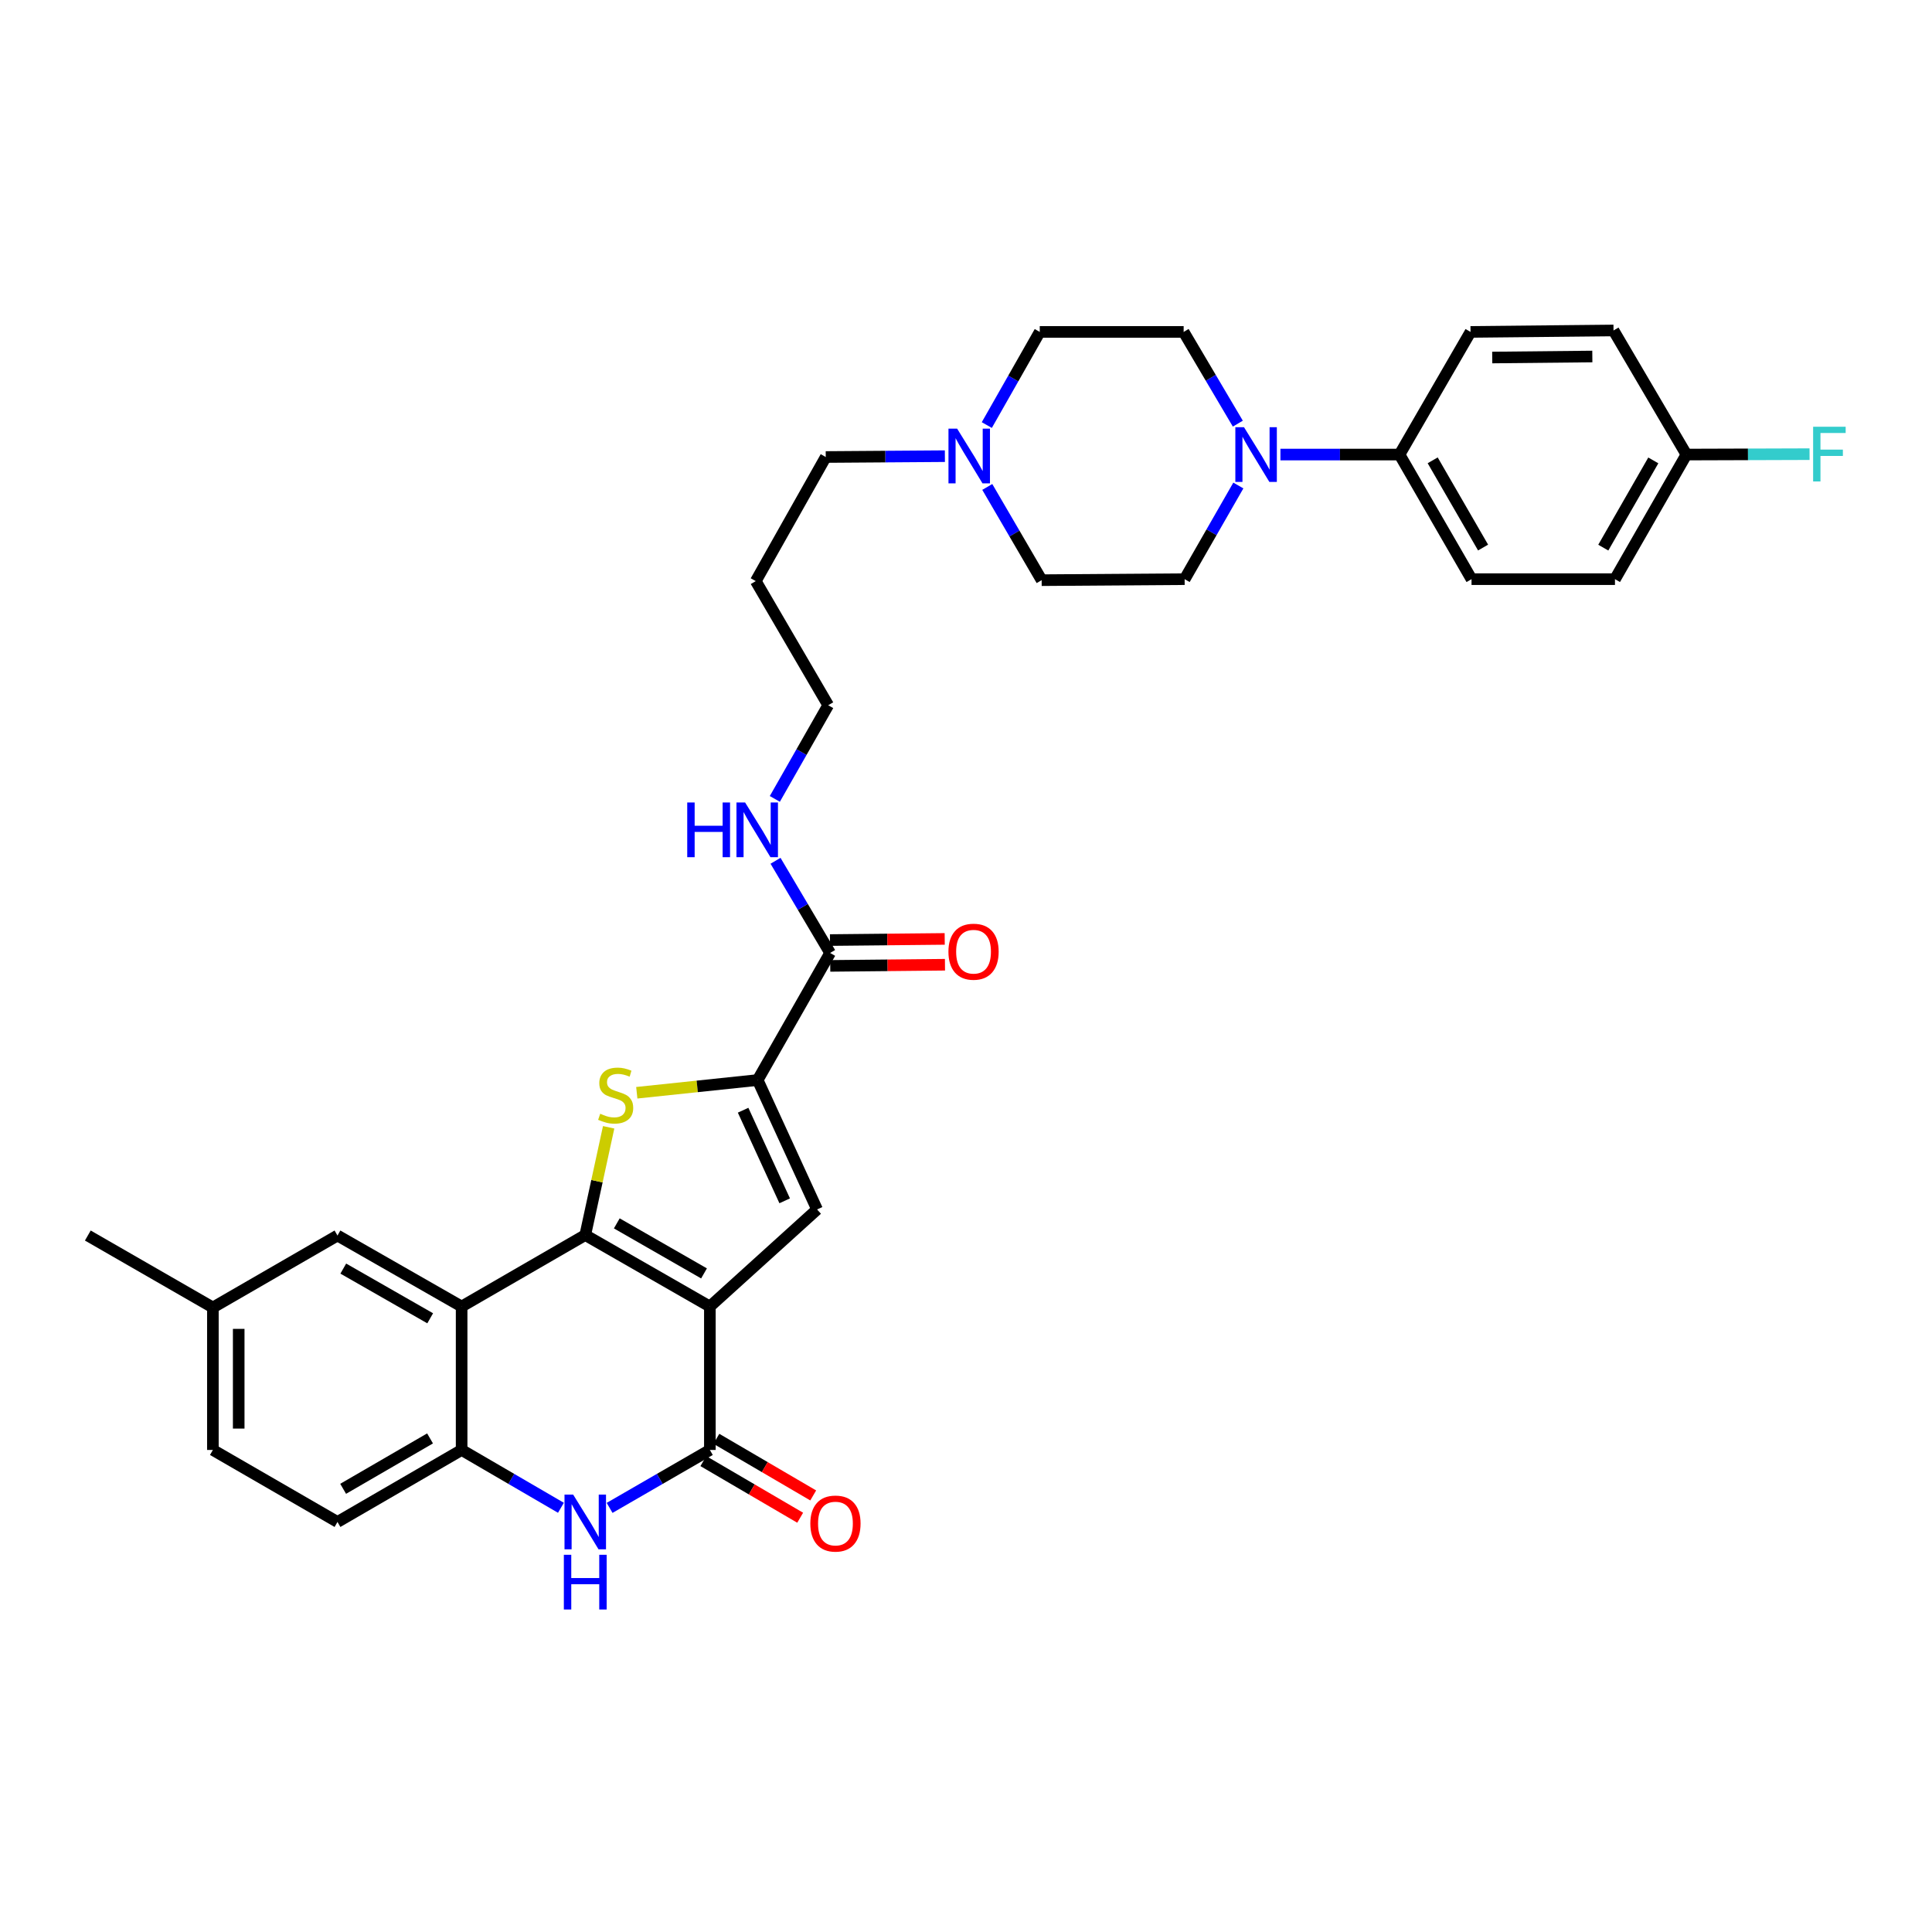 <?xml version='1.0' encoding='iso-8859-1'?>
<svg version='1.1' baseProfile='full'
              xmlns='http://www.w3.org/2000/svg'
                      xmlns:rdkit='http://www.rdkit.org/xml'
                      xmlns:xlink='http://www.w3.org/1999/xlink'
                  xml:space='preserve'
width='1000px' height='1000px' viewBox='0 0 1000 1000'>
<!-- END OF HEADER -->
<rect style='opacity:1.0;fill:#FFFFFF;stroke:none' width='1000' height='1000' x='0' y='0'> </rect>
<path class='bond-0' d='M 367.425,676.255 L 302.928,639.262' style='fill:none;fill-rule:evenodd;stroke:#000000;stroke-width:6px;stroke-linecap:butt;stroke-linejoin:miter;stroke-opacity:1' />
<path class='bond-0' d='M 364.4,659.112 L 319.253,633.217' style='fill:none;fill-rule:evenodd;stroke:#000000;stroke-width:6px;stroke-linecap:butt;stroke-linejoin:miter;stroke-opacity:1' />
<path class='bond-2' d='M 367.425,676.255 L 367.425,750.493' style='fill:none;fill-rule:evenodd;stroke:#000000;stroke-width:6px;stroke-linecap:butt;stroke-linejoin:miter;stroke-opacity:1' />
<path class='bond-3' d='M 367.425,676.255 L 422.915,626.015' style='fill:none;fill-rule:evenodd;stroke:#000000;stroke-width:6px;stroke-linecap:butt;stroke-linejoin:miter;stroke-opacity:1' />
<path class='bond-1' d='M 302.928,639.262 L 308.983,611.375' style='fill:none;fill-rule:evenodd;stroke:#000000;stroke-width:6px;stroke-linecap:butt;stroke-linejoin:miter;stroke-opacity:1' />
<path class='bond-1' d='M 308.983,611.375 L 315.037,583.488' style='fill:none;fill-rule:evenodd;stroke:#CCCC00;stroke-width:6px;stroke-linecap:butt;stroke-linejoin:miter;stroke-opacity:1' />
<path class='bond-4' d='M 302.928,639.262 L 238.937,676.255' style='fill:none;fill-rule:evenodd;stroke:#000000;stroke-width:6px;stroke-linecap:butt;stroke-linejoin:miter;stroke-opacity:1' />
<path class='bond-33' d='M 329.598,565.604 L 360.882,562.314' style='fill:none;fill-rule:evenodd;stroke:#CCCC00;stroke-width:6px;stroke-linecap:butt;stroke-linejoin:miter;stroke-opacity:1' />
<path class='bond-33' d='M 360.882,562.314 L 392.166,559.023' style='fill:none;fill-rule:evenodd;stroke:#000000;stroke-width:6px;stroke-linecap:butt;stroke-linejoin:miter;stroke-opacity:1' />
<path class='bond-6' d='M 367.425,750.493 L 341.478,765.486' style='fill:none;fill-rule:evenodd;stroke:#000000;stroke-width:6px;stroke-linecap:butt;stroke-linejoin:miter;stroke-opacity:1' />
<path class='bond-6' d='M 341.478,765.486 L 315.531,780.479' style='fill:none;fill-rule:evenodd;stroke:#0000FF;stroke-width:6px;stroke-linecap:butt;stroke-linejoin:miter;stroke-opacity:1' />
<path class='bond-13' d='M 364.051,756.262 L 389.11,770.919' style='fill:none;fill-rule:evenodd;stroke:#000000;stroke-width:6px;stroke-linecap:butt;stroke-linejoin:miter;stroke-opacity:1' />
<path class='bond-13' d='M 389.11,770.919 L 414.17,785.575' style='fill:none;fill-rule:evenodd;stroke:#FF0000;stroke-width:6px;stroke-linecap:butt;stroke-linejoin:miter;stroke-opacity:1' />
<path class='bond-13' d='M 370.799,744.725 L 395.858,759.381' style='fill:none;fill-rule:evenodd;stroke:#000000;stroke-width:6px;stroke-linecap:butt;stroke-linejoin:miter;stroke-opacity:1' />
<path class='bond-13' d='M 395.858,759.381 L 420.918,774.038' style='fill:none;fill-rule:evenodd;stroke:#FF0000;stroke-width:6px;stroke-linecap:butt;stroke-linejoin:miter;stroke-opacity:1' />
<path class='bond-5' d='M 422.915,626.015 L 392.166,559.023' style='fill:none;fill-rule:evenodd;stroke:#000000;stroke-width:6px;stroke-linecap:butt;stroke-linejoin:miter;stroke-opacity:1' />
<path class='bond-5' d='M 406.155,621.542 L 384.631,574.647' style='fill:none;fill-rule:evenodd;stroke:#000000;stroke-width:6px;stroke-linecap:butt;stroke-linejoin:miter;stroke-opacity:1' />
<path class='bond-12' d='M 238.937,676.255 L 174.678,639.507' style='fill:none;fill-rule:evenodd;stroke:#000000;stroke-width:6px;stroke-linecap:butt;stroke-linejoin:miter;stroke-opacity:1' />
<path class='bond-12' d='M 222.663,682.345 L 177.682,656.621' style='fill:none;fill-rule:evenodd;stroke:#000000;stroke-width:6px;stroke-linecap:butt;stroke-linejoin:miter;stroke-opacity:1' />
<path class='bond-34' d='M 238.937,676.255 L 238.937,750.493' style='fill:none;fill-rule:evenodd;stroke:#000000;stroke-width:6px;stroke-linecap:butt;stroke-linejoin:miter;stroke-opacity:1' />
<path class='bond-9' d='M 392.166,559.023 L 429.664,493.257' style='fill:none;fill-rule:evenodd;stroke:#000000;stroke-width:6px;stroke-linecap:butt;stroke-linejoin:miter;stroke-opacity:1' />
<path class='bond-7' d='M 290.337,780.428 L 264.637,765.461' style='fill:none;fill-rule:evenodd;stroke:#0000FF;stroke-width:6px;stroke-linecap:butt;stroke-linejoin:miter;stroke-opacity:1' />
<path class='bond-7' d='M 264.637,765.461 L 238.937,750.493' style='fill:none;fill-rule:evenodd;stroke:#000000;stroke-width:6px;stroke-linecap:butt;stroke-linejoin:miter;stroke-opacity:1' />
<path class='bond-17' d='M 238.937,750.493 L 174.678,787.761' style='fill:none;fill-rule:evenodd;stroke:#000000;stroke-width:6px;stroke-linecap:butt;stroke-linejoin:miter;stroke-opacity:1' />
<path class='bond-17' d='M 222.592,744.522 L 177.611,770.609' style='fill:none;fill-rule:evenodd;stroke:#000000;stroke-width:6px;stroke-linecap:butt;stroke-linejoin:miter;stroke-opacity:1' />
<path class='bond-8' d='M 640.966,251.297 L 627.067,275.536' style='fill:none;fill-rule:evenodd;stroke:#0000FF;stroke-width:6px;stroke-linecap:butt;stroke-linejoin:miter;stroke-opacity:1' />
<path class='bond-8' d='M 627.067,275.536 L 613.167,299.775' style='fill:none;fill-rule:evenodd;stroke:#000000;stroke-width:6px;stroke-linecap:butt;stroke-linejoin:miter;stroke-opacity:1' />
<path class='bond-11' d='M 662.748,235.278 L 693.57,235.278' style='fill:none;fill-rule:evenodd;stroke:#0000FF;stroke-width:6px;stroke-linecap:butt;stroke-linejoin:miter;stroke-opacity:1' />
<path class='bond-11' d='M 693.57,235.278 L 724.391,235.278' style='fill:none;fill-rule:evenodd;stroke:#000000;stroke-width:6px;stroke-linecap:butt;stroke-linejoin:miter;stroke-opacity:1' />
<path class='bond-36' d='M 640.699,219.275 L 626.677,195.537' style='fill:none;fill-rule:evenodd;stroke:#0000FF;stroke-width:6px;stroke-linecap:butt;stroke-linejoin:miter;stroke-opacity:1' />
<path class='bond-36' d='M 626.677,195.537 L 612.654,171.799' style='fill:none;fill-rule:evenodd;stroke:#000000;stroke-width:6px;stroke-linecap:butt;stroke-linejoin:miter;stroke-opacity:1' />
<path class='bond-16' d='M 429.731,499.94 L 459.422,499.643' style='fill:none;fill-rule:evenodd;stroke:#000000;stroke-width:6px;stroke-linecap:butt;stroke-linejoin:miter;stroke-opacity:1' />
<path class='bond-16' d='M 459.422,499.643 L 489.114,499.346' style='fill:none;fill-rule:evenodd;stroke:#FF0000;stroke-width:6px;stroke-linecap:butt;stroke-linejoin:miter;stroke-opacity:1' />
<path class='bond-16' d='M 429.597,486.575 L 459.289,486.278' style='fill:none;fill-rule:evenodd;stroke:#000000;stroke-width:6px;stroke-linecap:butt;stroke-linejoin:miter;stroke-opacity:1' />
<path class='bond-16' d='M 459.289,486.278 L 488.98,485.981' style='fill:none;fill-rule:evenodd;stroke:#FF0000;stroke-width:6px;stroke-linecap:butt;stroke-linejoin:miter;stroke-opacity:1' />
<path class='bond-18' d='M 429.664,493.257 L 415.537,469.397' style='fill:none;fill-rule:evenodd;stroke:#000000;stroke-width:6px;stroke-linecap:butt;stroke-linejoin:miter;stroke-opacity:1' />
<path class='bond-18' d='M 415.537,469.397 L 401.409,445.537' style='fill:none;fill-rule:evenodd;stroke:#0000FF;stroke-width:6px;stroke-linecap:butt;stroke-linejoin:miter;stroke-opacity:1' />
<path class='bond-10' d='M 489.071,236.11 L 458.239,236.329' style='fill:none;fill-rule:evenodd;stroke:#0000FF;stroke-width:6px;stroke-linecap:butt;stroke-linejoin:miter;stroke-opacity:1' />
<path class='bond-10' d='M 458.239,236.329 L 427.407,236.548' style='fill:none;fill-rule:evenodd;stroke:#000000;stroke-width:6px;stroke-linecap:butt;stroke-linejoin:miter;stroke-opacity:1' />
<path class='bond-21' d='M 510.768,220.014 L 524.473,195.906' style='fill:none;fill-rule:evenodd;stroke:#0000FF;stroke-width:6px;stroke-linecap:butt;stroke-linejoin:miter;stroke-opacity:1' />
<path class='bond-21' d='M 524.473,195.906 L 538.178,171.799' style='fill:none;fill-rule:evenodd;stroke:#000000;stroke-width:6px;stroke-linecap:butt;stroke-linejoin:miter;stroke-opacity:1' />
<path class='bond-22' d='M 511.012,252.041 L 525.085,276.168' style='fill:none;fill-rule:evenodd;stroke:#0000FF;stroke-width:6px;stroke-linecap:butt;stroke-linejoin:miter;stroke-opacity:1' />
<path class='bond-22' d='M 525.085,276.168 L 539.158,300.295' style='fill:none;fill-rule:evenodd;stroke:#000000;stroke-width:6px;stroke-linecap:butt;stroke-linejoin:miter;stroke-opacity:1' />
<path class='bond-19' d='M 724.391,235.278 L 761.659,299.775' style='fill:none;fill-rule:evenodd;stroke:#000000;stroke-width:6px;stroke-linecap:butt;stroke-linejoin:miter;stroke-opacity:1' />
<path class='bond-19' d='M 741.554,238.266 L 767.641,283.413' style='fill:none;fill-rule:evenodd;stroke:#000000;stroke-width:6px;stroke-linecap:butt;stroke-linejoin:miter;stroke-opacity:1' />
<path class='bond-20' d='M 724.391,235.278 L 761.139,171.799' style='fill:none;fill-rule:evenodd;stroke:#000000;stroke-width:6px;stroke-linecap:butt;stroke-linejoin:miter;stroke-opacity:1' />
<path class='bond-23' d='M 174.678,639.507 L 110.189,676.76' style='fill:none;fill-rule:evenodd;stroke:#000000;stroke-width:6px;stroke-linecap:butt;stroke-linejoin:miter;stroke-opacity:1' />
<path class='bond-14' d='M 612.654,171.799 L 538.178,171.799' style='fill:none;fill-rule:evenodd;stroke:#000000;stroke-width:6px;stroke-linecap:butt;stroke-linejoin:miter;stroke-opacity:1' />
<path class='bond-15' d='M 613.167,299.775 L 539.158,300.295' style='fill:none;fill-rule:evenodd;stroke:#000000;stroke-width:6px;stroke-linecap:butt;stroke-linejoin:miter;stroke-opacity:1' />
<path class='bond-25' d='M 174.678,787.761 L 110.189,750.493' style='fill:none;fill-rule:evenodd;stroke:#000000;stroke-width:6px;stroke-linecap:butt;stroke-linejoin:miter;stroke-opacity:1' />
<path class='bond-31' d='M 401.054,413.51 L 414.865,389.269' style='fill:none;fill-rule:evenodd;stroke:#0000FF;stroke-width:6px;stroke-linecap:butt;stroke-linejoin:miter;stroke-opacity:1' />
<path class='bond-31' d='M 414.865,389.269 L 428.677,365.029' style='fill:none;fill-rule:evenodd;stroke:#000000;stroke-width:6px;stroke-linecap:butt;stroke-linejoin:miter;stroke-opacity:1' />
<path class='bond-27' d='M 761.659,299.775 L 835.905,299.775' style='fill:none;fill-rule:evenodd;stroke:#000000;stroke-width:6px;stroke-linecap:butt;stroke-linejoin:miter;stroke-opacity:1' />
<path class='bond-26' d='M 761.139,171.799 L 835.155,171.049' style='fill:none;fill-rule:evenodd;stroke:#000000;stroke-width:6px;stroke-linecap:butt;stroke-linejoin:miter;stroke-opacity:1' />
<path class='bond-26' d='M 772.377,185.051 L 824.188,184.526' style='fill:none;fill-rule:evenodd;stroke:#000000;stroke-width:6px;stroke-linecap:butt;stroke-linejoin:miter;stroke-opacity:1' />
<path class='bond-32' d='M 110.189,676.76 L 45.455,639.507' style='fill:none;fill-rule:evenodd;stroke:#000000;stroke-width:6px;stroke-linecap:butt;stroke-linejoin:miter;stroke-opacity:1' />
<path class='bond-35' d='M 110.189,676.76 L 110.189,750.493' style='fill:none;fill-rule:evenodd;stroke:#000000;stroke-width:6px;stroke-linecap:butt;stroke-linejoin:miter;stroke-opacity:1' />
<path class='bond-35' d='M 123.554,687.82 L 123.554,739.433' style='fill:none;fill-rule:evenodd;stroke:#000000;stroke-width:6px;stroke-linecap:butt;stroke-linejoin:miter;stroke-opacity:1' />
<path class='bond-24' d='M 872.89,235.278 L 835.155,171.049' style='fill:none;fill-rule:evenodd;stroke:#000000;stroke-width:6px;stroke-linecap:butt;stroke-linejoin:miter;stroke-opacity:1' />
<path class='bond-28' d='M 872.89,235.278 L 904.756,235.176' style='fill:none;fill-rule:evenodd;stroke:#000000;stroke-width:6px;stroke-linecap:butt;stroke-linejoin:miter;stroke-opacity:1' />
<path class='bond-28' d='M 904.756,235.176 L 936.621,235.074' style='fill:none;fill-rule:evenodd;stroke:#33CCCC;stroke-width:6px;stroke-linecap:butt;stroke-linejoin:miter;stroke-opacity:1' />
<path class='bond-37' d='M 872.89,235.278 L 835.905,299.775' style='fill:none;fill-rule:evenodd;stroke:#000000;stroke-width:6px;stroke-linecap:butt;stroke-linejoin:miter;stroke-opacity:1' />
<path class='bond-37' d='M 855.748,238.304 L 829.858,283.451' style='fill:none;fill-rule:evenodd;stroke:#000000;stroke-width:6px;stroke-linecap:butt;stroke-linejoin:miter;stroke-opacity:1' />
<path class='bond-29' d='M 427.407,236.548 L 391.186,300.785' style='fill:none;fill-rule:evenodd;stroke:#000000;stroke-width:6px;stroke-linecap:butt;stroke-linejoin:miter;stroke-opacity:1' />
<path class='bond-30' d='M 391.186,300.785 L 428.677,365.029' style='fill:none;fill-rule:evenodd;stroke:#000000;stroke-width:6px;stroke-linecap:butt;stroke-linejoin:miter;stroke-opacity:1' />
<path  class='atom-2' d='M 310.67 576.473
Q 310.99 576.593, 312.31 577.153
Q 313.63 577.713, 315.07 578.073
Q 316.55 578.393, 317.99 578.393
Q 320.67 578.393, 322.23 577.113
Q 323.79 575.793, 323.79 573.513
Q 323.79 571.953, 322.99 570.993
Q 322.23 570.033, 321.03 569.513
Q 319.83 568.993, 317.83 568.393
Q 315.31 567.633, 313.79 566.913
Q 312.31 566.193, 311.23 564.673
Q 310.19 563.153, 310.19 560.593
Q 310.19 557.033, 312.59 554.833
Q 315.03 552.633, 319.83 552.633
Q 323.11 552.633, 326.83 554.193
L 325.91 557.273
Q 322.51 555.873, 319.95 555.873
Q 317.19 555.873, 315.67 557.033
Q 314.15 558.153, 314.19 560.113
Q 314.19 561.633, 314.95 562.553
Q 315.75 563.473, 316.87 563.993
Q 318.03 564.513, 319.95 565.113
Q 322.51 565.913, 324.03 566.713
Q 325.55 567.513, 326.63 569.153
Q 327.75 570.753, 327.75 573.513
Q 327.75 577.433, 325.11 579.553
Q 322.51 581.633, 318.15 581.633
Q 315.63 581.633, 313.71 581.073
Q 311.83 580.553, 309.59 579.633
L 310.67 576.473
' fill='#CCCC00'/>
<path  class='atom-7' d='M 296.668 773.601
L 305.948 788.601
Q 306.868 790.081, 308.348 792.761
Q 309.828 795.441, 309.908 795.601
L 309.908 773.601
L 313.668 773.601
L 313.668 801.921
L 309.788 801.921
L 299.828 785.521
Q 298.668 783.601, 297.428 781.401
Q 296.228 779.201, 295.868 778.521
L 295.868 801.921
L 292.188 801.921
L 292.188 773.601
L 296.668 773.601
' fill='#0000FF'/>
<path  class='atom-7' d='M 291.848 804.753
L 295.688 804.753
L 295.688 816.793
L 310.168 816.793
L 310.168 804.753
L 314.008 804.753
L 314.008 833.073
L 310.168 833.073
L 310.168 819.993
L 295.688 819.993
L 295.688 833.073
L 291.848 833.073
L 291.848 804.753
' fill='#0000FF'/>
<path  class='atom-9' d='M 643.892 221.118
L 653.172 236.118
Q 654.092 237.598, 655.572 240.278
Q 657.052 242.958, 657.132 243.118
L 657.132 221.118
L 660.892 221.118
L 660.892 249.438
L 657.012 249.438
L 647.052 233.038
Q 645.892 231.118, 644.652 228.918
Q 643.452 226.718, 643.092 226.038
L 643.092 249.438
L 639.412 249.438
L 639.412 221.118
L 643.892 221.118
' fill='#0000FF'/>
<path  class='atom-11' d='M 495.408 221.861
L 504.688 236.861
Q 505.608 238.341, 507.088 241.021
Q 508.568 243.701, 508.648 243.861
L 508.648 221.861
L 512.408 221.861
L 512.408 250.181
L 508.528 250.181
L 498.568 233.781
Q 497.408 231.861, 496.168 229.661
Q 494.968 227.461, 494.608 226.781
L 494.608 250.181
L 490.928 250.181
L 490.928 221.861
L 495.408 221.861
' fill='#0000FF'/>
<path  class='atom-14' d='M 419.426 788.591
Q 419.426 781.791, 422.786 777.991
Q 426.146 774.191, 432.426 774.191
Q 438.706 774.191, 442.066 777.991
Q 445.426 781.791, 445.426 788.591
Q 445.426 795.471, 442.026 799.391
Q 438.626 803.271, 432.426 803.271
Q 426.186 803.271, 422.786 799.391
Q 419.426 795.511, 419.426 788.591
M 432.426 800.071
Q 436.746 800.071, 439.066 797.191
Q 441.426 794.271, 441.426 788.591
Q 441.426 783.031, 439.066 780.231
Q 436.746 777.391, 432.426 777.391
Q 428.106 777.391, 425.746 780.191
Q 423.426 782.991, 423.426 788.591
Q 423.426 794.311, 425.746 797.191
Q 428.106 800.071, 432.426 800.071
' fill='#FF0000'/>
<path  class='atom-17' d='M 490.903 492.595
Q 490.903 485.795, 494.263 481.995
Q 497.623 478.195, 503.903 478.195
Q 510.183 478.195, 513.543 481.995
Q 516.903 485.795, 516.903 492.595
Q 516.903 499.475, 513.503 503.395
Q 510.103 507.275, 503.903 507.275
Q 497.663 507.275, 494.263 503.395
Q 490.903 499.515, 490.903 492.595
M 503.903 504.075
Q 508.223 504.075, 510.543 501.195
Q 512.903 498.275, 512.903 492.595
Q 512.903 487.035, 510.543 484.235
Q 508.223 481.395, 503.903 481.395
Q 499.583 481.395, 497.223 484.195
Q 494.903 486.995, 494.903 492.595
Q 494.903 498.315, 497.223 501.195
Q 499.583 504.075, 503.903 504.075
' fill='#FF0000'/>
<path  class='atom-19' d='M 355.709 415.365
L 359.549 415.365
L 359.549 427.405
L 374.029 427.405
L 374.029 415.365
L 377.869 415.365
L 377.869 443.685
L 374.029 443.685
L 374.029 430.605
L 359.549 430.605
L 359.549 443.685
L 355.709 443.685
L 355.709 415.365
' fill='#0000FF'/>
<path  class='atom-19' d='M 385.669 415.365
L 394.949 430.365
Q 395.869 431.845, 397.349 434.525
Q 398.829 437.205, 398.909 437.365
L 398.909 415.365
L 402.669 415.365
L 402.669 443.685
L 398.789 443.685
L 388.829 427.285
Q 387.669 425.365, 386.429 423.165
Q 385.229 420.965, 384.869 420.285
L 384.869 443.685
L 381.189 443.685
L 381.189 415.365
L 385.669 415.365
' fill='#0000FF'/>
<path  class='atom-29' d='M 938.471 220.881
L 955.311 220.881
L 955.311 224.121
L 942.271 224.121
L 942.271 232.721
L 953.871 232.721
L 953.871 236.001
L 942.271 236.001
L 942.271 249.201
L 938.471 249.201
L 938.471 220.881
' fill='#33CCCC'/>
</svg>
